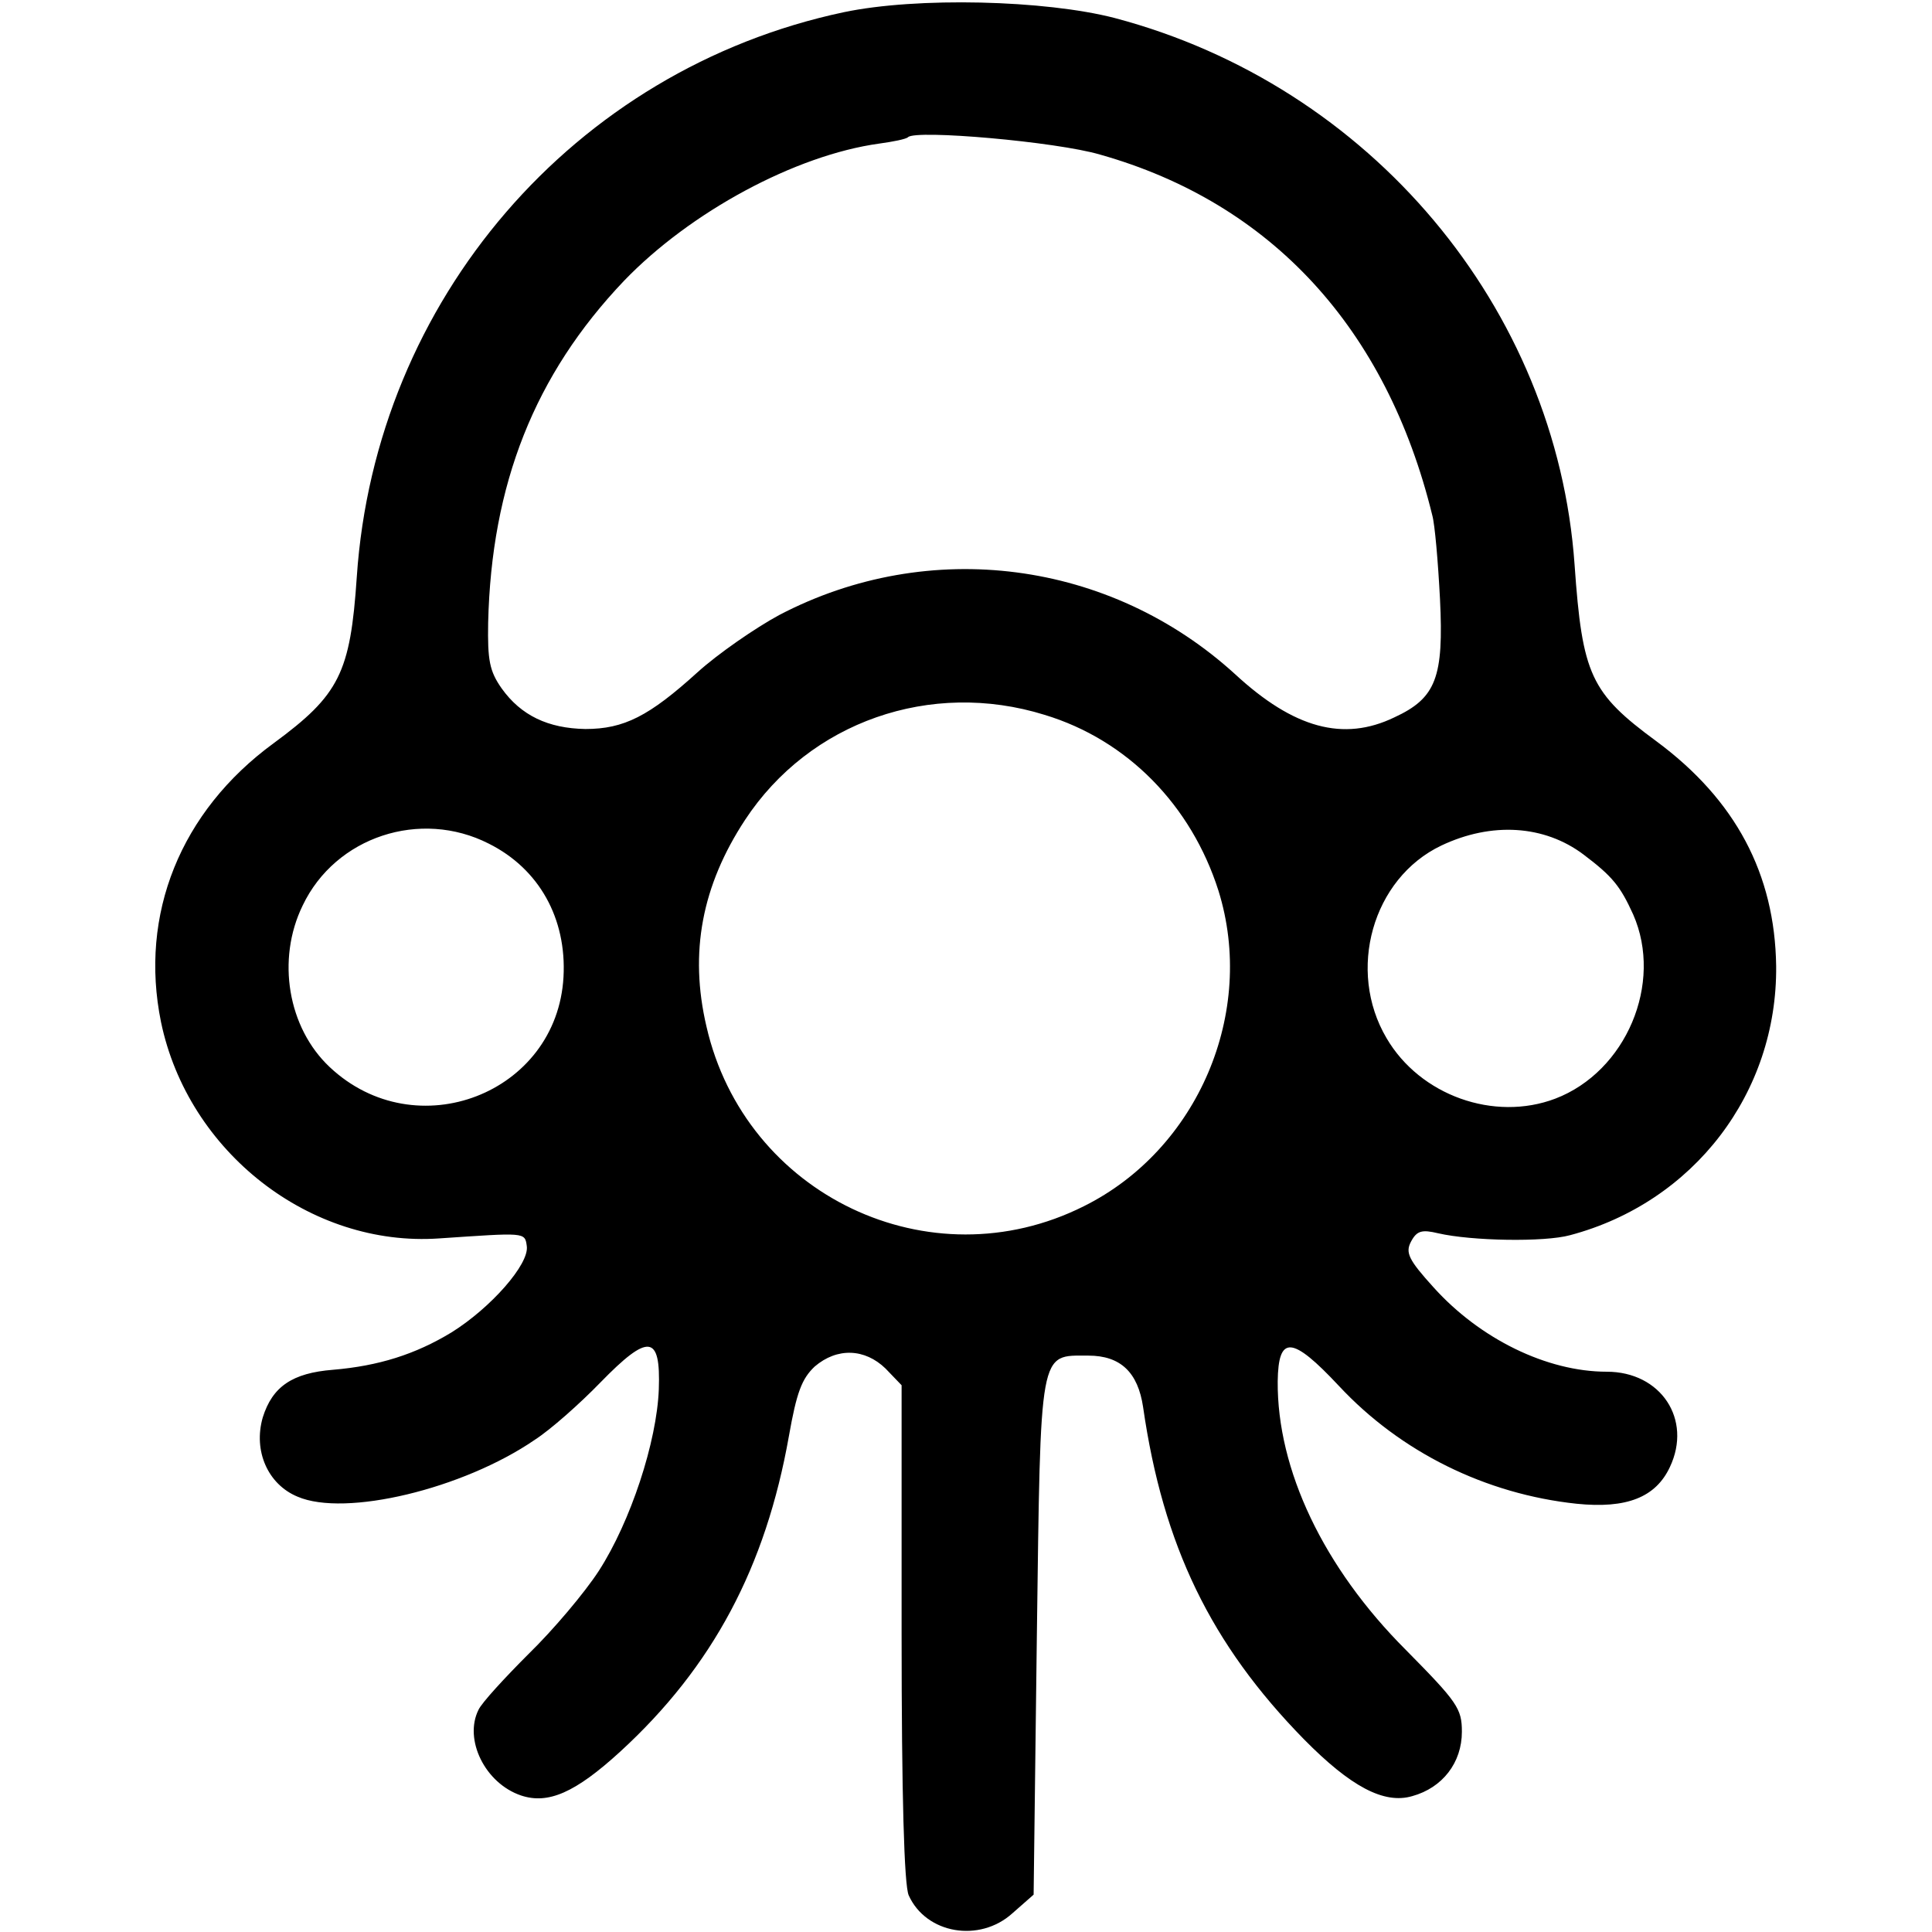 <?xml version="1.0" standalone="no"?>
<!DOCTYPE svg PUBLIC "-//W3C//DTD SVG 20010904//EN"
 "http://www.w3.org/TR/2001/REC-SVG-20010904/DTD/svg10.dtd">
<svg version="1.0" xmlns="http://www.w3.org/2000/svg"
 width="300pt" height="300pt" viewBox="0 0 300 300"
 preserveAspectRatio="xMidYMid meet">
<g transform="translate(0,300) scale(0.1,-0.1)"
fill="#000000" stroke="none">
<path d="M1310 2981 c-419 -89 -727 -447 -756 -877 -10 -149 -27 -183 -129
-258 -145 -106 -209 -266 -175 -433 42 -202 232 -350 432 -336 134 9 133 10
136 -12 4 -28 -56 -96 -117 -134 -56 -34 -113 -52 -184 -58 -63 -5 -94 -26
-109 -74 -15 -52 8 -104 54 -123 74 -32 257 12 368 88 25 16 71 57 102 89 75
77 94 75 91 -10 -3 -82 -44 -206 -93 -282 -22 -34 -71 -92 -109 -129 -37 -37
-73 -76 -78 -87 -23 -46 10 -114 66 -133 42 -14 84 4 154 68 144 132 226 287
262 490 12 68 20 89 40 108 35 30 78 28 110 -3 l25 -26 0 -384 c0 -255 4 -392
11 -408 27 -60 110 -74 161 -28 l33 29 5 401 c6 451 3 436 80 436 50 0 77 -26
85 -80 31 -215 105 -368 250 -516 72 -73 124 -101 168 -88 47 13 77 52 77 100
0 36 -7 46 -87 127 -128 128 -200 280 -199 417 1 72 22 71 95 -7 96 -103 228
-168 369 -183 78 -8 123 10 145 57 35 74 -14 148 -98 148 -93 0 -197 51 -269
131 -39 43 -44 54 -35 71 9 17 17 19 42 13 52 -12 165 -14 205 -3 192 51 322
221 320 418 -2 143 -63 258 -186 349 -102 75 -115 103 -127 274 -28 399 -317
744 -714 849 -108 28 -307 33 -421 9z m398 -221 c266 -75 445 -270 516 -560 4
-14 9 -72 12 -130 6 -122 -6 -154 -71 -184 -79 -38 -156 -17 -247 67 -194 177
-475 214 -708 92 -37 -20 -95 -60 -127 -89 -75 -68 -114 -88 -174 -88 -58 1
-100 21 -130 63 -19 27 -22 44 -21 102 5 215 72 385 211 531 103 107 266 195
396 213 22 3 42 7 45 10 12 12 230 -7 298 -27z m-86 -870 c129 -39 228 -141
270 -273 59 -189 -32 -402 -209 -490 -239 -120 -526 17 -586 279 -27 115 -7
219 60 321 100 152 288 218 465 163z m-863 -200 c78 -39 121 -116 116 -207
-10 -181 -229 -266 -363 -140 -65 61 -83 167 -42 251 51 107 183 150 289 96z
m1700 -17 c45 -34 57 -49 77 -93 47 -107 -11 -244 -121 -286 -95 -36 -210 5
-262 94 -62 105 -22 248 85 299 78 37 160 32 221 -14z"/>
</g>
</svg>
